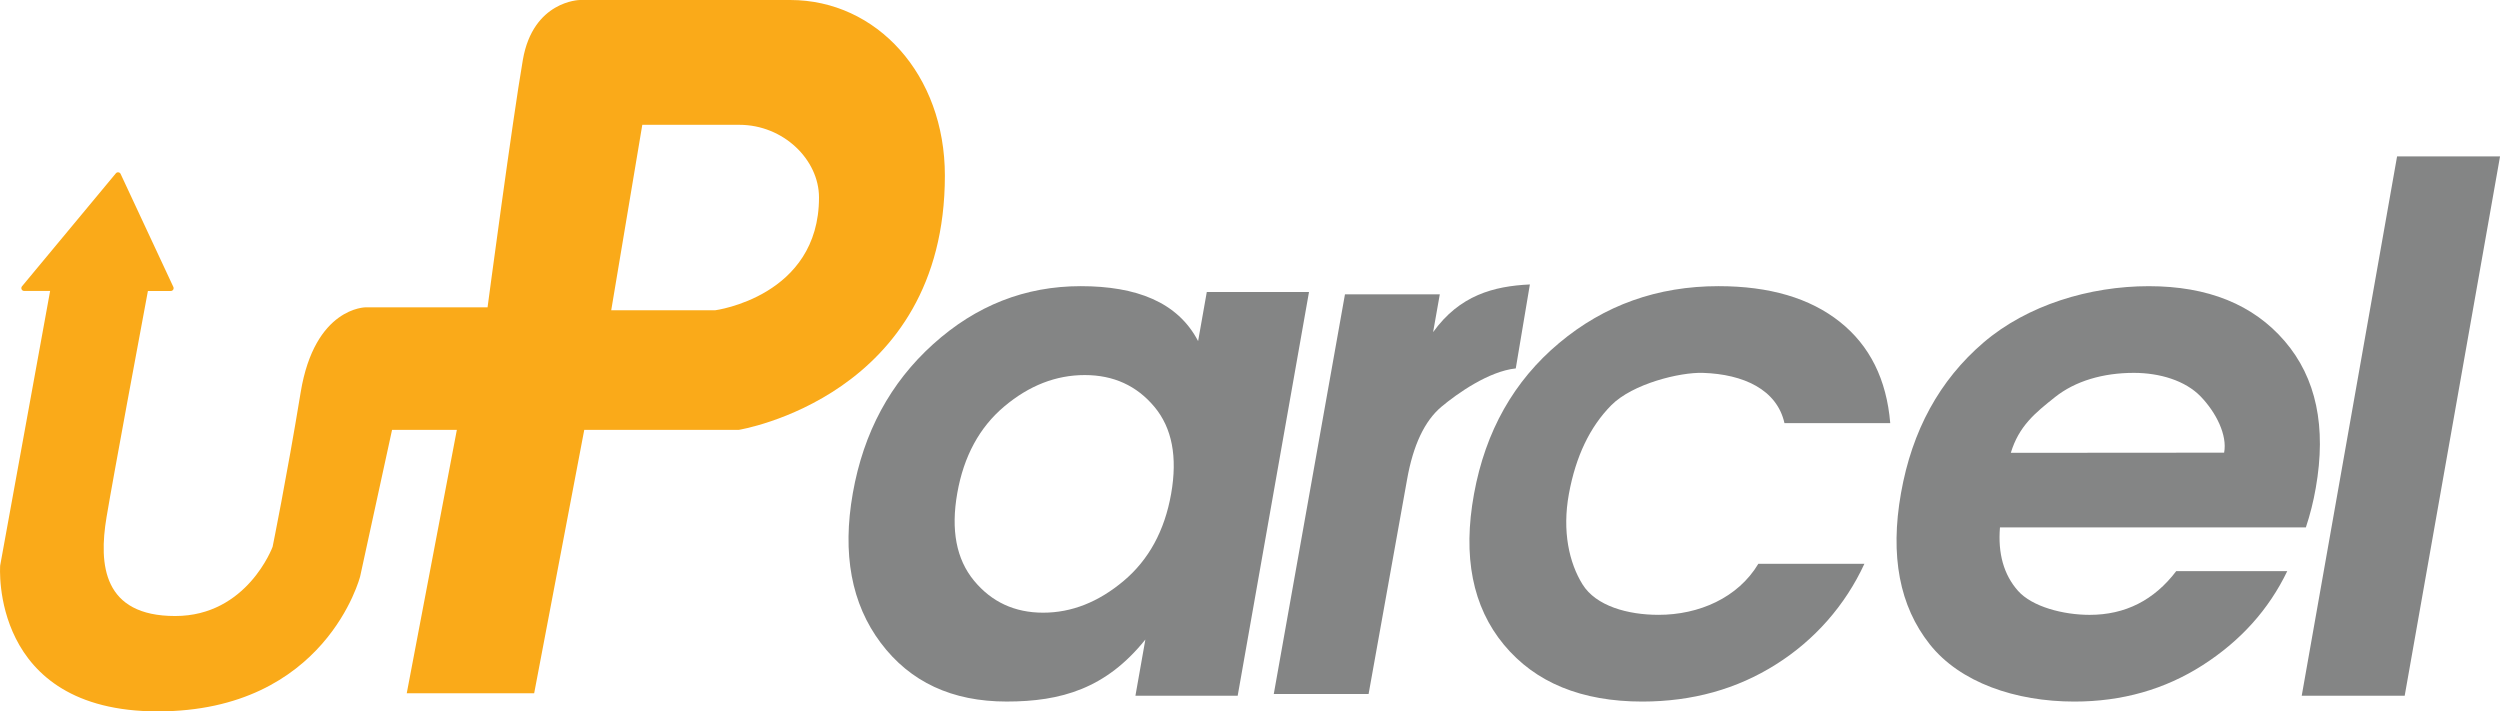 <svg width="123" height="35" viewBox="0 0 123 35" fill="none" xmlns="http://www.w3.org/2000/svg">
<g clip-path="url(#clip0_1880_41)">
<path d="M38.877 0H28.523C28.523 0 26.229 0.037 25.725 2.941C25.221 5.845 23.988 15.12 23.988 15.12H18.001C18.001 15.12 15.482 15.101 14.792 19.308C14.102 23.515 13.413 26.901 13.413 26.901C13.413 26.901 12.164 30.308 8.619 30.308C5.073 30.308 4.85 27.794 5.241 25.449C5.579 23.424 6.917 16.245 7.277 14.316H8.404C8.427 14.316 8.45 14.31 8.47 14.299C8.491 14.288 8.508 14.272 8.521 14.252C8.533 14.233 8.54 14.21 8.542 14.187C8.544 14.164 8.539 14.141 8.53 14.12L5.934 8.556C5.924 8.535 5.909 8.517 5.89 8.503C5.871 8.49 5.849 8.481 5.826 8.478C5.802 8.475 5.779 8.478 5.757 8.486C5.735 8.495 5.716 8.509 5.701 8.527L1.081 14.088C1.064 14.108 1.054 14.133 1.051 14.159C1.047 14.185 1.051 14.211 1.063 14.235C1.074 14.259 1.091 14.279 1.114 14.293C1.136 14.307 1.162 14.314 1.188 14.314H2.466L0.008 27.826C0.008 27.826 -0.524 35 7.759 35C16.042 35 17.721 28.353 17.721 28.353L19.289 21.15H22.477L20.012 34.108H26.281L28.745 21.151H36.338C36.338 21.151 46.488 19.53 46.488 8.638C46.488 3.667 43.131 0 38.877 0ZM35.183 15.266H30.072L31.601 6.141H36.377C38.541 6.141 40.295 7.854 40.295 9.716C40.295 14.596 35.183 15.266 35.183 15.266Z" fill="#FAAA19"/>
<path d="M43.334 31.631C41.889 29.707 41.431 27.251 41.959 24.262C42.487 21.273 43.805 18.829 45.914 16.93C48.021 15.029 50.441 14.079 53.172 14.079C55.903 14.079 57.943 14.857 58.947 16.782L59.374 14.366H64.403L60.894 34.23H55.863L56.352 31.465C54.416 33.879 52.208 34.516 49.525 34.516C46.842 34.516 44.779 33.555 43.334 31.631ZM55.281 28.583C56.518 27.543 57.298 26.115 57.619 24.299C57.94 22.482 57.666 21.054 56.795 20.014C55.925 18.973 54.783 18.453 53.37 18.453C51.957 18.453 50.638 18.966 49.414 19.994C48.191 21.022 47.418 22.445 47.098 24.261C46.777 26.078 47.051 27.512 47.919 28.566C48.787 29.618 49.921 30.144 51.323 30.144C52.724 30.144 54.043 29.623 55.281 28.583Z" fill="#848585"/>
<path d="M75.27 13.995C73.492 14.078 71.813 14.526 70.509 16.341L70.838 14.482H66.172L62.67 34.144H67.335L69.227 23.596C69.526 21.903 70.09 20.709 70.919 20.012C71.692 19.366 73.24 18.267 74.576 18.126L75.27 13.995Z" fill="#848585"/>
<path d="M73.992 31.72C72.448 29.856 71.958 27.382 72.522 24.298C73.086 21.214 74.482 18.74 76.71 16.876C78.936 15.011 81.551 14.079 84.553 14.079C87.059 14.079 89.049 14.665 90.522 15.836C91.995 17.007 92.821 18.668 93 20.819H87.796C87.428 19.17 85.785 18.409 83.777 18.345C82.651 18.31 80.323 18.878 79.272 19.941C78.221 21.004 77.527 22.457 77.19 24.298C76.853 26.139 77.201 27.691 77.862 28.754C78.523 29.817 80.088 30.25 81.599 30.25C83.587 30.25 85.508 29.414 86.51 27.74H91.728C90.79 29.775 89.279 31.495 87.379 32.688C85.456 33.905 83.266 34.514 80.81 34.517C77.809 34.517 75.537 33.584 73.992 31.72Z" fill="#848585"/>
<path d="M102.056 34.517C99.157 34.517 96.433 33.578 94.945 31.701C93.456 29.825 92.983 27.345 93.529 24.261C94.074 21.178 95.426 18.707 97.584 16.857C99.742 15.007 102.81 14.08 105.72 14.08C108.63 14.08 110.86 14.982 112.41 16.787C113.959 18.592 114.467 21 113.935 24.012C113.821 24.669 113.659 25.316 113.449 25.948H98.398C98.292 27.238 98.587 28.278 99.284 29.067C99.983 29.856 101.517 30.251 102.81 30.251C104.56 30.251 105.98 29.534 107.071 28.099H112.533C111.624 29.988 110.238 31.53 108.374 32.725C106.509 33.92 104.404 34.518 102.056 34.517ZM108.276 19.51C107.517 18.722 106.255 18.345 104.985 18.345C103.462 18.345 102.101 18.749 101.111 19.535C100.122 20.32 99.332 20.963 98.932 22.279L109.427 22.271C109.591 21.409 109.035 20.299 108.276 19.51Z" fill="#848585"/>
<path d="M113.245 34.23L117.936 7.696H123.002L118.311 34.23H113.245Z" fill="#848585"/>
</g>
<defs>
<clipPath id="clip0_1880_41">
<rect width="123" height="35" fill="white"/>
</clipPath>
</defs>
</svg>
